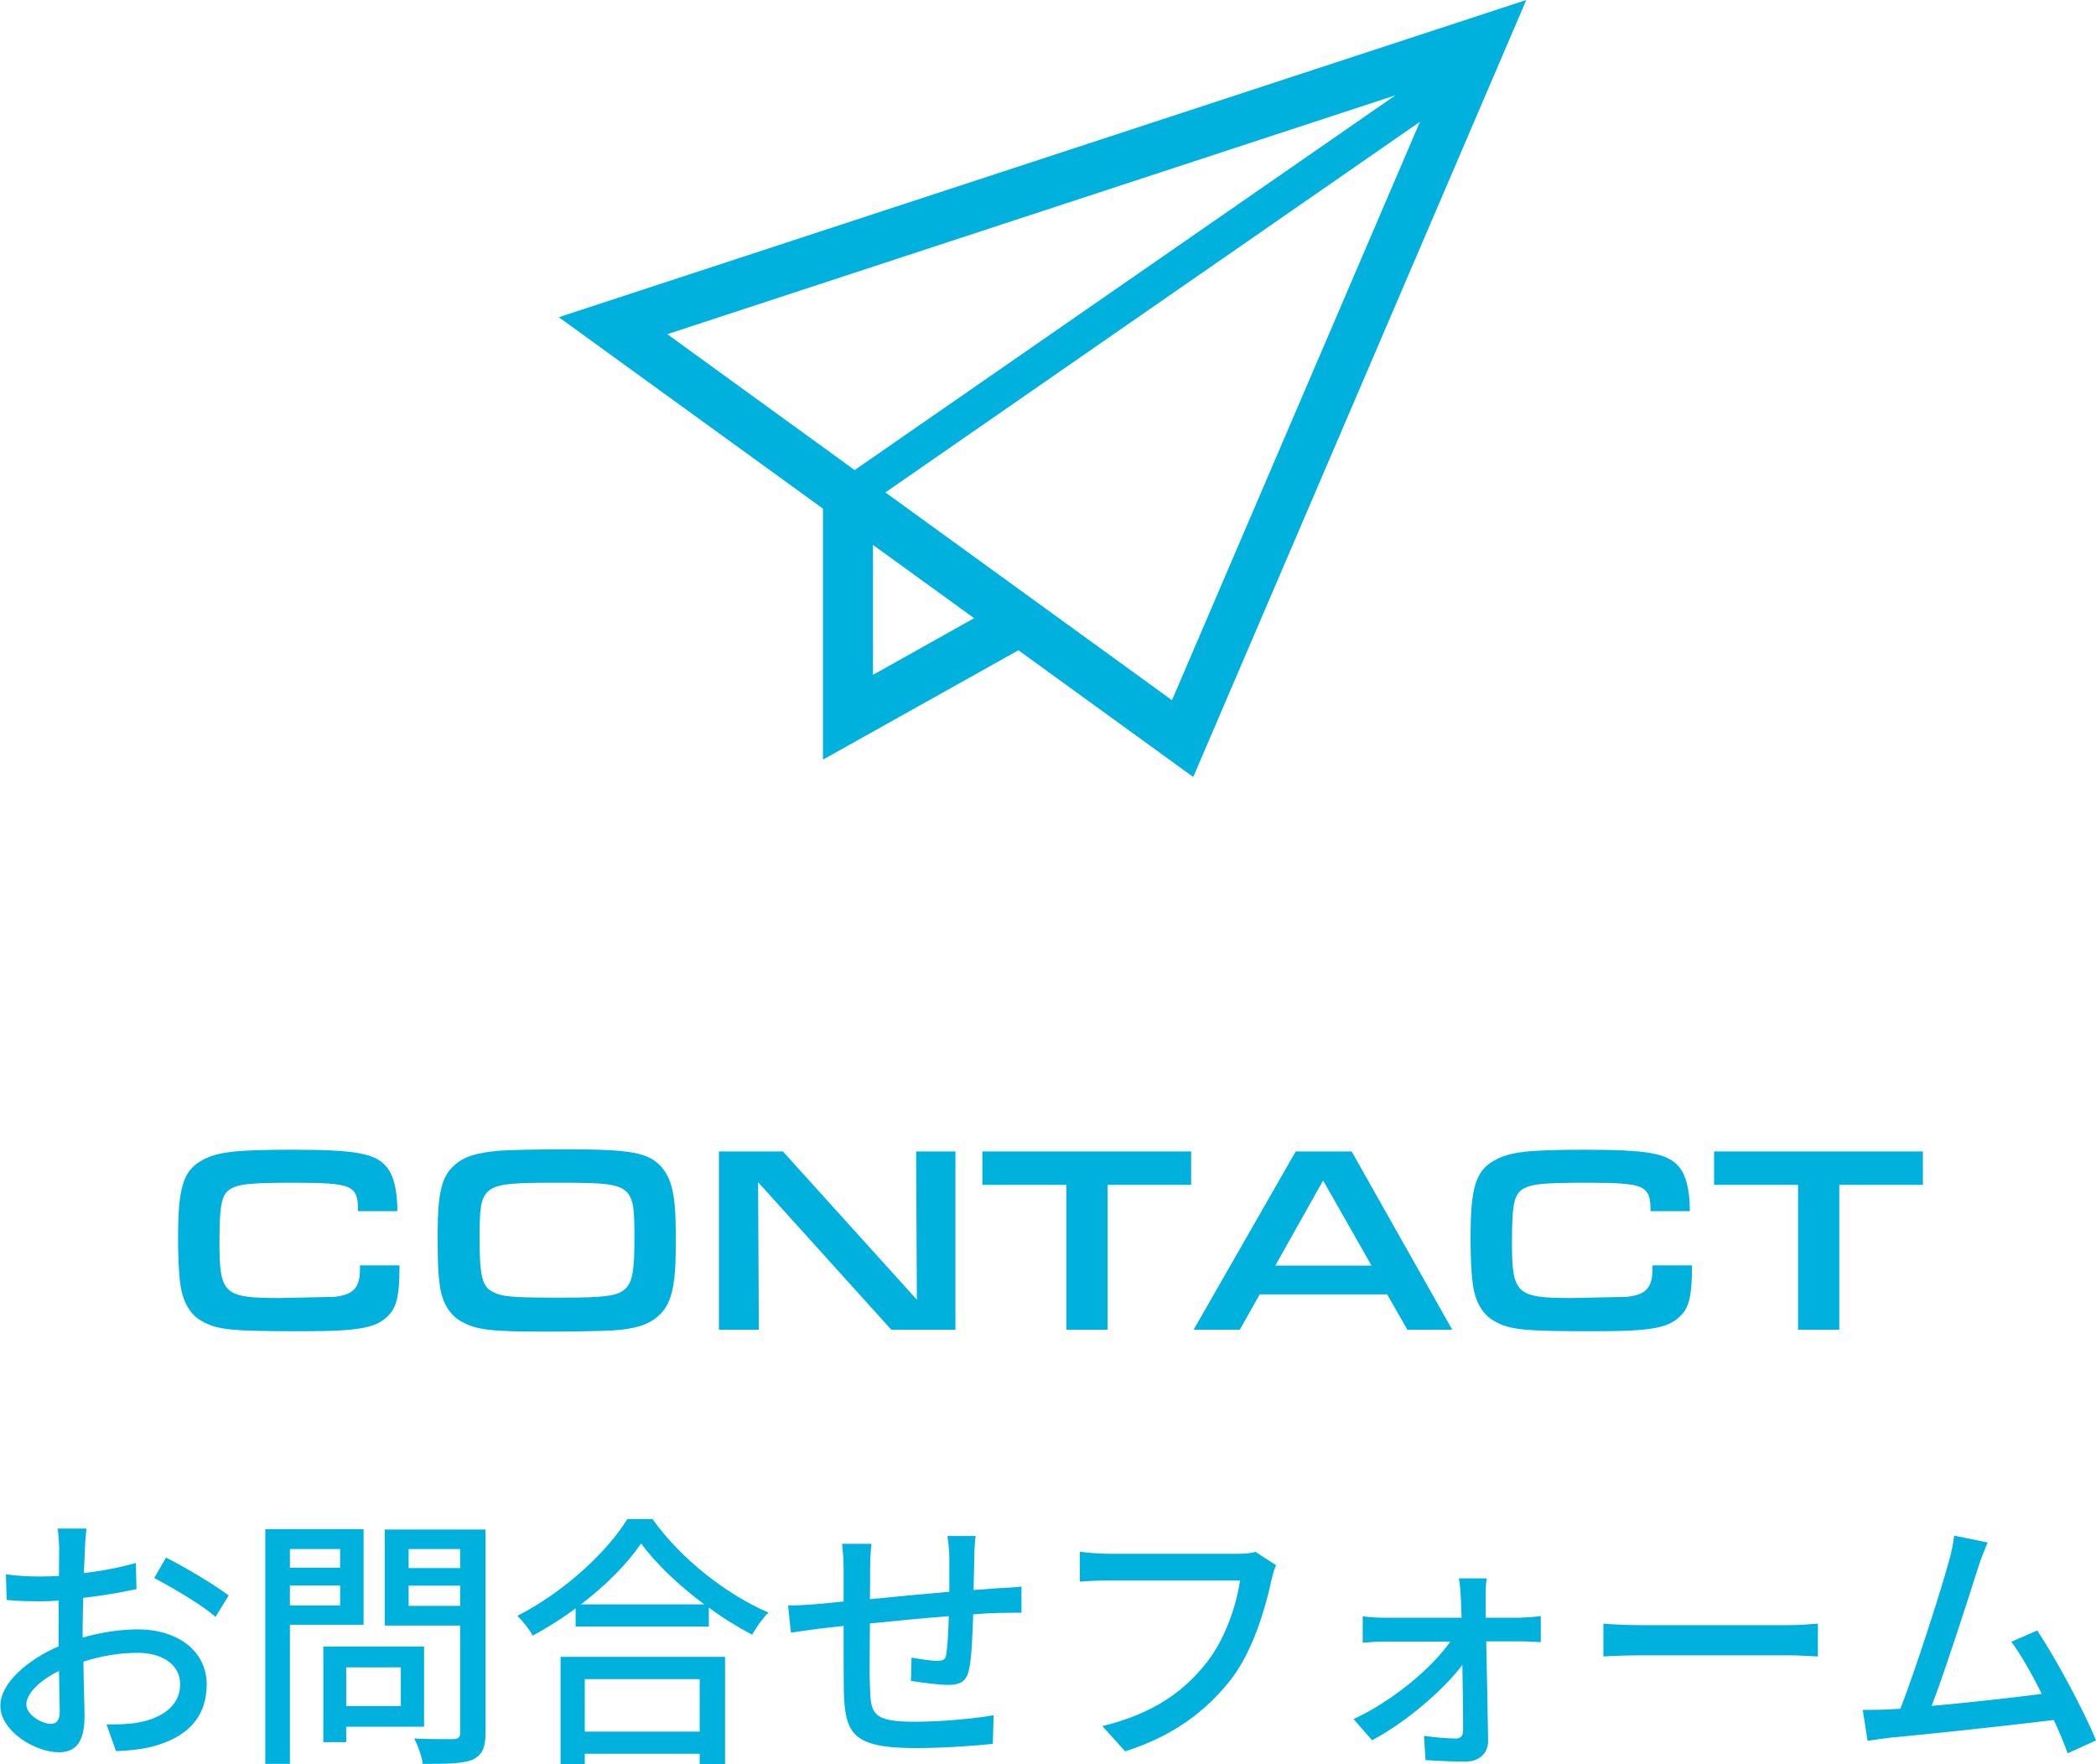 <?xml version="1.0" encoding="UTF-8"?><svg id="_レイヤー_2" xmlns="http://www.w3.org/2000/svg" viewBox="0 0 109.82 92.44"><defs><style>.cls-1{fill:#00b1dd;}</style></defs><g id="_フッター"><g><path class="cls-1" d="M29.28,16.62l2.07,1.5,11.77,8.53v13.15l10.24-5.73,9.16,6.64L79.97,0,29.28,16.62Zm5.68,.89L73.12,4.99l-28.34,19.64-9.83-7.13Zm10.78,17.85v-6.81l5.3,3.84-5.3,2.97Zm15.67,1.33l-15.02-10.89L74.4,6.38l-12.99,30.3Z"/><g><g><path class="cls-1" d="M4.33,85.8c1.01-.29,2.04-.43,2.89-.43,2.06,0,3.61,1.11,3.61,2.89,0,1.65-.95,2.8-3,3.29-.63,.14-1.25,.18-1.75,.2l-.5-1.4c.56,0,1.15,0,1.67-.1,1.16-.21,2.19-.83,2.19-2,0-1.06-.97-1.65-2.23-1.65-.98,0-1.92,.17-2.84,.46,.01,1.15,.06,2.31,.06,2.86,0,1.47-.55,1.89-1.36,1.89-1.2,0-3.05-1.09-3.05-2.44,0-1.18,1.42-2.4,3.05-3.11v-.87c0-.49,0-1.01,.01-1.53-.34,.03-.64,.04-.91,.04-.62,0-1.27-.01-1.82-.07l-.04-1.34c.78,.1,1.33,.11,1.83,.11,.29,0,.62-.01,.95-.03,0-.63,.01-1.13,.01-1.39,0-.29-.04-.84-.08-1.09h1.51c-.03,.27-.07,.73-.08,1.06-.01,.34-.03,.78-.06,1.27,.98-.11,1.98-.31,2.73-.53l.03,1.37c-.8,.18-1.82,.35-2.79,.46-.01,.56-.03,1.11-.03,1.6v.48Zm-1.2,3.88c0-.43-.03-1.23-.04-2.13-1.01,.49-1.71,1.19-1.71,1.75s.81,1.02,1.29,1.02c.29,0,.46-.18,.46-.64Zm5.57-8.07c1.02,.52,2.58,1.44,3.28,1.99l-.69,1.12c-.67-.62-2.34-1.58-3.21-2.04l.62-1.07Z"/><path class="cls-1" d="M15.19,85.14v7.28h-1.29v-12.3h5.15v5.01h-3.87Zm0-3.98v.98h2.63v-.98h-2.63Zm2.63,2.96v-1.05h-2.63v1.05h2.63Zm.32,6.35v.81h-1.2v-5.01h5.28v4.2h-4.08Zm0-3.11v2.03h2.86v-2.03h-2.86Zm7.3,3.42c0,.79-.18,1.19-.69,1.42-.52,.21-1.34,.22-2.6,.22-.04-.36-.25-.97-.45-1.33,.88,.04,1.79,.03,2.07,.03,.27-.01,.34-.1,.34-.35v-5.6h-3.95v-5.03h5.28v10.65Zm-4.03-9.62v1h2.7v-1h-2.7Zm2.7,2.98v-1.06h-2.7v1.06h2.7Z"/><path class="cls-1" d="M34.19,79.6c1.5,2.09,3.87,3.94,6.07,4.89-.32,.32-.63,.77-.85,1.16-.74-.39-1.53-.87-2.27-1.42v.99h-6.98v-.95c-.71,.53-1.48,1.01-2.25,1.43-.15-.31-.53-.77-.8-1.04,2.4-1.22,4.69-3.32,5.76-5.07h1.33Zm-4.83,7.21h8.63v5.63h-1.33v-.55h-6.02v.55h-1.27v-5.63Zm7.54-2.75c-1.32-.98-2.52-2.12-3.31-3.19-.71,1.04-1.83,2.19-3.15,3.19h6.46Zm-6.26,3.92v2.75h6.02v-2.75h-6.02Z"/><path class="cls-1" d="M51.12,80.48c-.04,.22-.07,.76-.07,1.09-.01,.59-.03,1.19-.04,1.74,.48-.04,.92-.07,1.32-.1,.38-.01,.84-.04,1.19-.08v1.37c-.22-.01-.84,.01-1.19,.01-.36,.01-.83,.03-1.34,.07-.03,1.04-.08,2.24-.21,2.86-.13,.66-.45,.84-1.12,.84-.49,0-1.51-.14-1.93-.21l.03-1.22c.45,.08,1.04,.17,1.33,.17s.45-.04,.49-.34c.07-.43,.11-1.22,.13-2-1.33,.1-2.84,.25-4.13,.38-.01,1.36-.03,2.73,0,3.29,.04,1.43,.1,1.86,2.35,1.86,1.44,0,3.18-.17,4.13-.34l-.04,1.5c-.94,.1-2.63,.22-4.01,.22-3.38,0-3.74-.76-3.8-3.04-.01-.59-.01-2-.01-3.36-.52,.06-.94,.1-1.25,.14-.43,.06-1.15,.15-1.51,.21l-.15-1.42c.42,0,.99-.03,1.57-.08,.31-.03,.77-.07,1.34-.13v-1.69c0-.48-.03-.88-.08-1.33h1.54c-.04,.38-.07,.77-.07,1.26,0,.39,0,.98-.01,1.64,1.27-.13,2.77-.27,4.16-.39v-1.79c0-.32-.06-.88-.1-1.13h1.5Z"/><path class="cls-1" d="M66.86,82.01c-.11,.22-.18,.53-.25,.81-.31,1.43-.95,3.66-2.09,5.14-1.27,1.65-3.03,3-5.57,3.8l-1.19-1.32c2.73-.67,4.31-1.86,5.46-3.33,.97-1.22,1.57-3.01,1.75-4.3h-6.88c-.6,0-1.16,.03-1.51,.06v-1.57c.39,.06,1.05,.11,1.51,.11h6.79c.24,0,.59-.01,.9-.1l1.08,.7Z"/><path class="cls-1" d="M79.71,84.75c.31,0,.8-.04,1.02-.08v1.37c-.28-.01-.7-.04-.98-.04h-1.88c.04,1.72,.08,3.85,.1,5.22,0,.66-.49,1.08-1.19,1.08-.6,0-1.5-.04-2.09-.08l-.08-1.27c.56,.08,1.27,.14,1.67,.14,.25,0,.38-.15,.38-.43,0-.8-.01-2.12-.04-3.43-.97,1.3-2.94,3-4.73,3.95l-.97-1.11c2.06-.95,4.12-2.69,5.07-4.06h-3.43c-.38,0-.8,.03-1.16,.06v-1.39c.32,.06,.78,.08,1.13,.08h4.05c-.01-.41-.03-.74-.04-1.02-.01-.31-.04-.7-.1-1.04h1.46c-.06,.31-.06,.7-.06,1.04v1.02h1.88Z"/><path class="cls-1" d="M84,85.07c.45,.04,1.32,.08,2.07,.08h7.61c.69,0,1.23-.06,1.57-.08v1.72c-.31-.01-.94-.06-1.55-.06h-7.62c-.78,0-1.61,.03-2.07,.06v-1.72Z"/><path class="cls-1" d="M108.34,91.87c-.18-.49-.43-1.11-.73-1.75-2.23,.27-6.71,.76-8.53,.92-.35,.04-.81,.11-1.23,.17l-.25-1.62c.43,0,.98,0,1.4-.03,.17-.01,.36-.01,.57-.03,.78-2,2.12-6.18,2.51-7.61,.2-.67,.25-1.05,.31-1.46l1.75,.36c-.15,.38-.34,.8-.53,1.42-.42,1.33-1.69,5.29-2.4,7.14,1.9-.17,4.27-.43,5.77-.63-.53-1.06-1.11-2.09-1.6-2.73l1.36-.59c.98,1.47,2.48,4.26,3.08,5.76l-1.48,.67Z"/></g><g><path class="cls-1" d="M20.93,66.31v.15c0,1.33-.14,1.99-.53,2.41-.64,.71-1.53,.88-4.57,.88-3.73,0-4.41-.07-5.24-.52-.53-.29-.88-.8-1.06-1.51-.13-.48-.2-1.57-.2-2.89,0-2.6,.27-3.49,1.25-4.03,.8-.45,1.77-.56,4.72-.56,3.24,0,4.31,.18,4.9,.84,.41,.43,.62,1.25,.62,2.38h-2.06c0-1.36-.28-1.49-3.36-1.49-2.19,0-2.82,.06-3.26,.29-.53,.28-.64,.8-.64,2.82,0,2.72,.22,2.93,3.14,2.93l2.86-.06c1.01-.1,1.36-.48,1.36-1.44v-.21h2.09Z"/><path class="cls-1" d="M34.66,61.15c.39,.43,.6,1.04,.69,1.98,.04,.43,.06,.94,.06,1.97,0,2.34-.22,3.24-.94,3.87-.52,.45-1.22,.67-2.4,.74-.45,.03-2.14,.06-3.45,.06-2.86,0-3.63-.08-4.43-.52-.62-.34-1.02-.98-1.15-1.91-.08-.62-.11-1.12-.11-2.65,0-2.19,.21-3.05,.88-3.64,.5-.45,1.16-.66,2.37-.76,.48-.04,1.88-.07,3.59-.07,3.31,0,4.19,.17,4.89,.92Zm-9.53,3.85c0,1.82,.14,2.41,.66,2.67,.52,.28,.97,.32,3.64,.32,2.41,0,3.01-.1,3.39-.52,.32-.35,.42-.95,.42-2.54,0-2.93-.03-2.96-4.06-2.96s-4.05,.04-4.05,3.01Z"/><path class="cls-1" d="M37.67,60.33h3.35l7.02,7.77-.04-7.77h2.06v9.34h-3.36l-6.98-7.73,.04,7.73h-2.09v-9.34Z"/><path class="cls-1" d="M55.87,62.08h-4.4v-1.75h10.94v1.75h-4.38v7.59h-2.16v-7.59Z"/><path class="cls-1" d="M66,67.82l-1.04,1.85h-2.42l5.35-9.34h2.93l5.27,9.34h-2.35l-1.06-1.85h-6.67Zm3.33-5.98l-2.51,4.47h5.04l-2.54-4.47Z"/><path class="cls-1" d="M88.65,66.31v.15c0,1.33-.14,1.99-.53,2.41-.64,.71-1.53,.88-4.57,.88-3.73,0-4.41-.07-5.24-.52-.53-.29-.88-.8-1.06-1.51-.13-.48-.2-1.57-.2-2.89,0-2.6,.27-3.49,1.25-4.03,.8-.45,1.77-.56,4.72-.56,3.24,0,4.31,.18,4.9,.84,.41,.43,.62,1.25,.62,2.38h-2.06c0-1.36-.28-1.49-3.36-1.49-2.19,0-2.82,.06-3.26,.29-.53,.28-.64,.8-.64,2.82,0,2.72,.22,2.93,3.14,2.93l2.86-.06c1.01-.1,1.36-.48,1.36-1.44v-.21h2.09Z"/><path class="cls-1" d="M94.21,62.08h-4.4v-1.75h10.94v1.75h-4.38v7.59h-2.16v-7.59Z"/></g></g></g></g></svg>